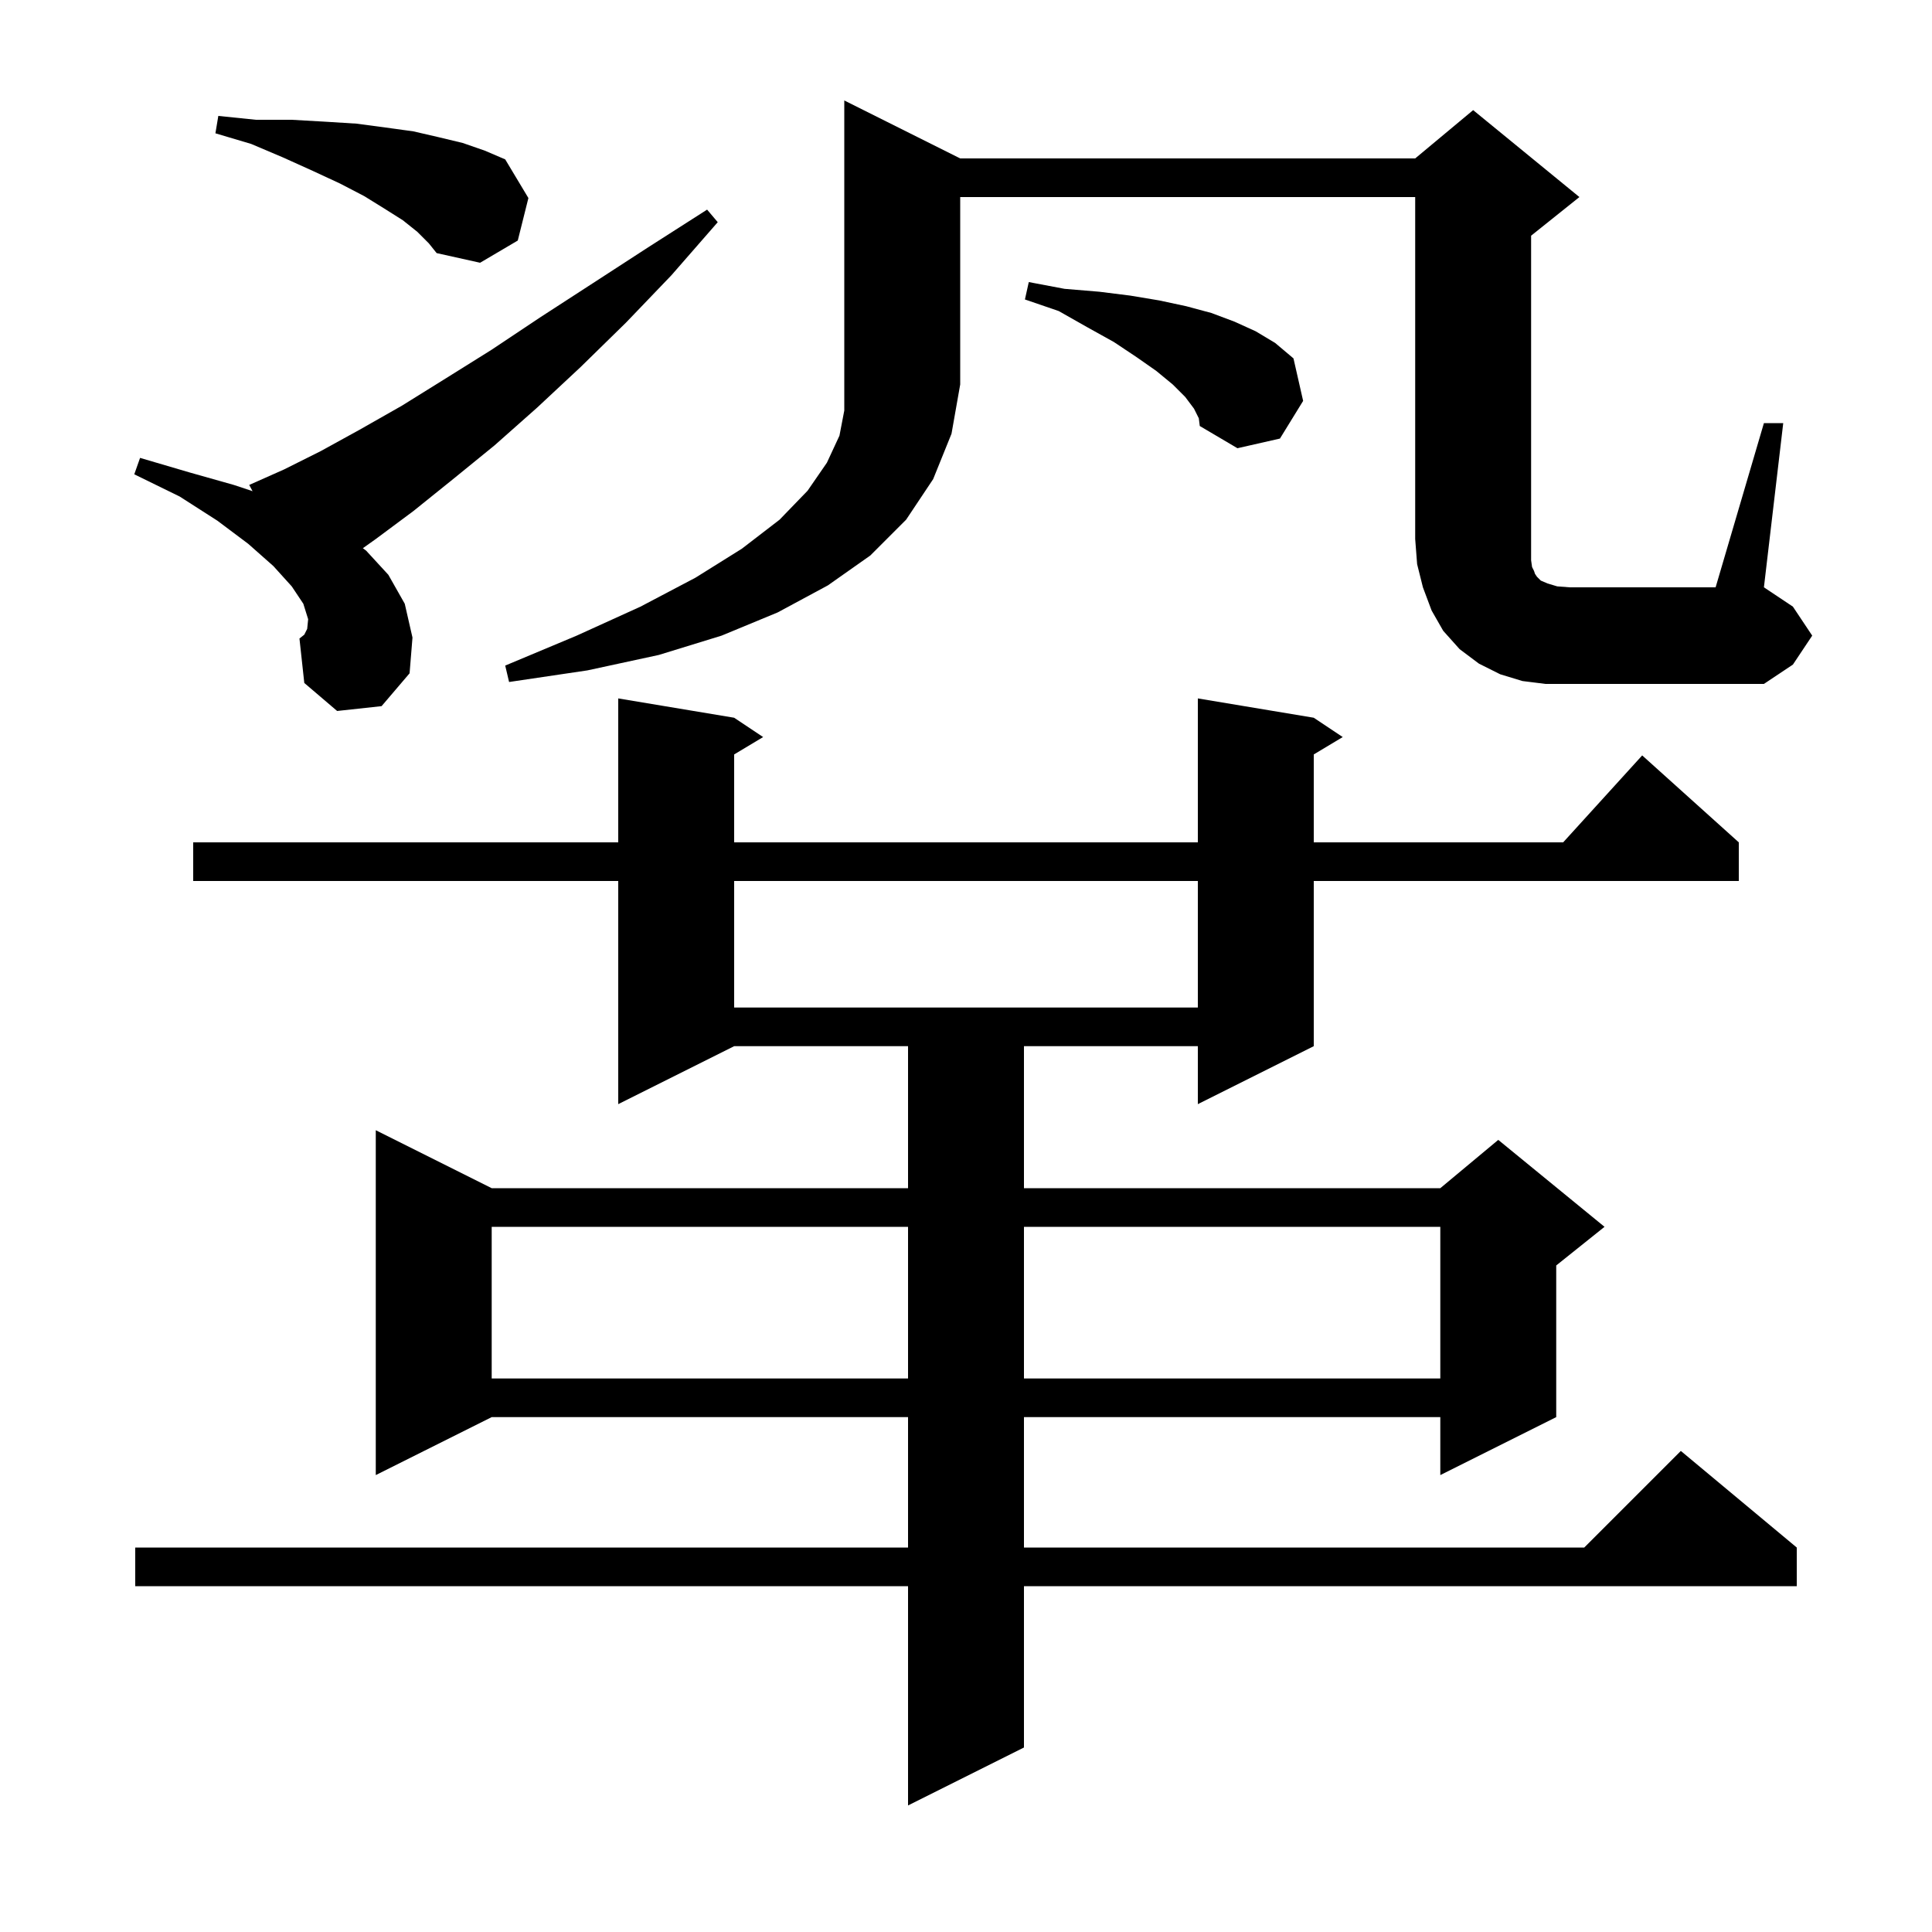 <svg xmlns="http://www.w3.org/2000/svg" xmlns:xlink="http://www.w3.org/1999/xlink" version="1.1" baseProfile="full" viewBox="0 0 200 200" width="200" height="200"><g fill="currentColor"><path d="M 136.0 74.3 L 139.0 76.3 L 136.0 78.1 L 136.0 87.2 L 161.818 87.2 L 170.0 78.2 L 180.0 87.2 L 180.0 91.2 L 136.0 91.2 L 136.0 108.3 L 124.0 114.3 L 124.0 108.3 L 106.0 108.3 L 106.0 123.0 L 149.1 123.0 L 155.1 118.0 L 166.1 127.0 L 161.1 131.0 L 161.1 146.7 L 149.1 152.7 L 149.1 146.7 L 106.0 146.7 L 106.0 160.2 L 164.0 160.2 L 174.0 150.2 L 186.0 160.2 L 186.0 164.2 L 106.0 164.2 L 106.0 180.9 L 94.0 186.9 L 94.0 164.2 L 14.0 164.2 L 14.0 160.2 L 94.0 160.2 L 94.0 146.7 L 50.9 146.7 L 38.9 152.7 L 38.9 117.0 L 50.9 123.0 L 94.0 123.0 L 94.0 108.3 L 76.0 108.3 L 64.0 114.3 L 64.0 91.2 L 20.0 91.2 L 20.0 87.2 L 64.0 87.2 L 64.0 72.3 L 76.0 74.3 L 79.0 76.3 L 76.0 78.1 L 76.0 87.2 L 124.0 87.2 L 124.0 72.3 Z M 50.9 127.0 L 50.9 142.7 L 94.0 142.7 L 94.0 127.0 Z M 106.0 127.0 L 106.0 142.7 L 149.1 142.7 L 149.1 127.0 Z M 76.0 91.2 L 76.0 104.3 L 124.0 104.3 L 124.0 91.2 Z M 99.4 16.4 L 146.5 16.4 L 152.5 11.4 L 163.5 20.4 L 158.5 24.4 L 158.5 58.0 L 158.6 58.7 L 158.8 59.1 L 158.9 59.4 L 159.1 59.7 L 159.5 60.1 L 160.2 60.4 L 161.2 60.7 L 162.5 60.8 L 177.6 60.8 L 182.6 43.8 L 184.6 43.8 L 182.6 60.8 L 185.6 62.8 L 187.6 65.8 L 185.6 68.8 L 182.6 70.8 L 160.0 70.8 L 157.6 70.5 L 155.3 69.8 L 153.1 68.7 L 151.1 67.2 L 149.4 65.3 L 148.2 63.2 L 147.3 60.8 L 146.7 58.4 L 146.5 55.8 L 146.5 20.4 L 99.4 20.4 L 99.4 39.8 L 98.5 44.9 L 96.6 49.6 L 93.8 53.8 L 90.1 57.5 L 85.7 60.6 L 80.5 63.4 L 74.7 65.8 L 68.2 67.8 L 60.8 69.4 L 52.7 70.6 L 52.3 68.9 L 59.7 65.8 L 66.3 62.8 L 72.0 59.8 L 76.8 56.8 L 80.7 53.8 L 83.6 50.8 L 85.6 47.9 L 86.9 45.1 L 87.4 42.5 L 87.4 10.4 Z M 34.9 73.6 L 31.5 70.7 L 31.0 66.1 L 31.5 65.7 L 31.8 65.1 L 31.9 64.1 L 31.4 62.5 L 30.2 60.7 L 28.3 58.6 L 25.7 56.3 L 22.5 53.9 L 18.6 51.4 L 13.9 49.1 L 14.5 47.4 L 19.6 48.9 L 24.2 50.2 L 26.145 50.848 L 25.8 50.2 L 29.4 48.6 L 33.2 46.7 L 37.2 44.5 L 41.6 42.0 L 46.1 39.2 L 50.9 36.2 L 56.0 32.8 L 61.4 29.3 L 67.1 25.6 L 73.2 21.7 L 74.3 23.0 L 69.5 28.5 L 64.8 33.4 L 60.1 38.0 L 55.6 42.2 L 51.2 46.1 L 46.9 49.6 L 42.8 52.9 L 38.9 55.8 L 37.563 56.75 L 37.9 57.0 L 40.2 59.5 L 41.9 62.5 L 42.7 66.0 L 42.4 69.7 L 39.5 73.1 Z M 123.6 42.3 L 122.7 41.1 L 121.4 39.8 L 119.7 38.4 L 117.7 37.0 L 115.3 35.4 L 112.6 33.9 L 109.6 32.2 L 106.1 31.0 L 106.5 29.2 L 110.2 29.9 L 113.8 30.2 L 117.0 30.6 L 120.0 31.1 L 122.8 31.7 L 125.4 32.4 L 127.8 33.3 L 130.0 34.3 L 132.0 35.5 L 133.9 37.1 L 134.9 41.5 L 132.5 45.4 L 128.1 46.4 L 124.2 44.1 L 124.1 43.3 Z M 43.2 24.0 L 41.7 22.8 L 39.8 21.6 L 37.7 20.3 L 35.2 19.0 L 32.4 17.7 L 29.3 16.3 L 26.0 14.9 L 22.3 13.8 L 22.6 12.0 L 26.5 12.4 L 30.2 12.4 L 33.7 12.6 L 36.9 12.8 L 39.9 13.2 L 42.8 13.6 L 45.4 14.2 L 47.9 14.8 L 50.2 15.6 L 52.3 16.5 L 54.7 20.5 L 53.6 24.9 L 49.7 27.2 L 45.2 26.2 L 44.4 25.2 Z "/></g></svg>